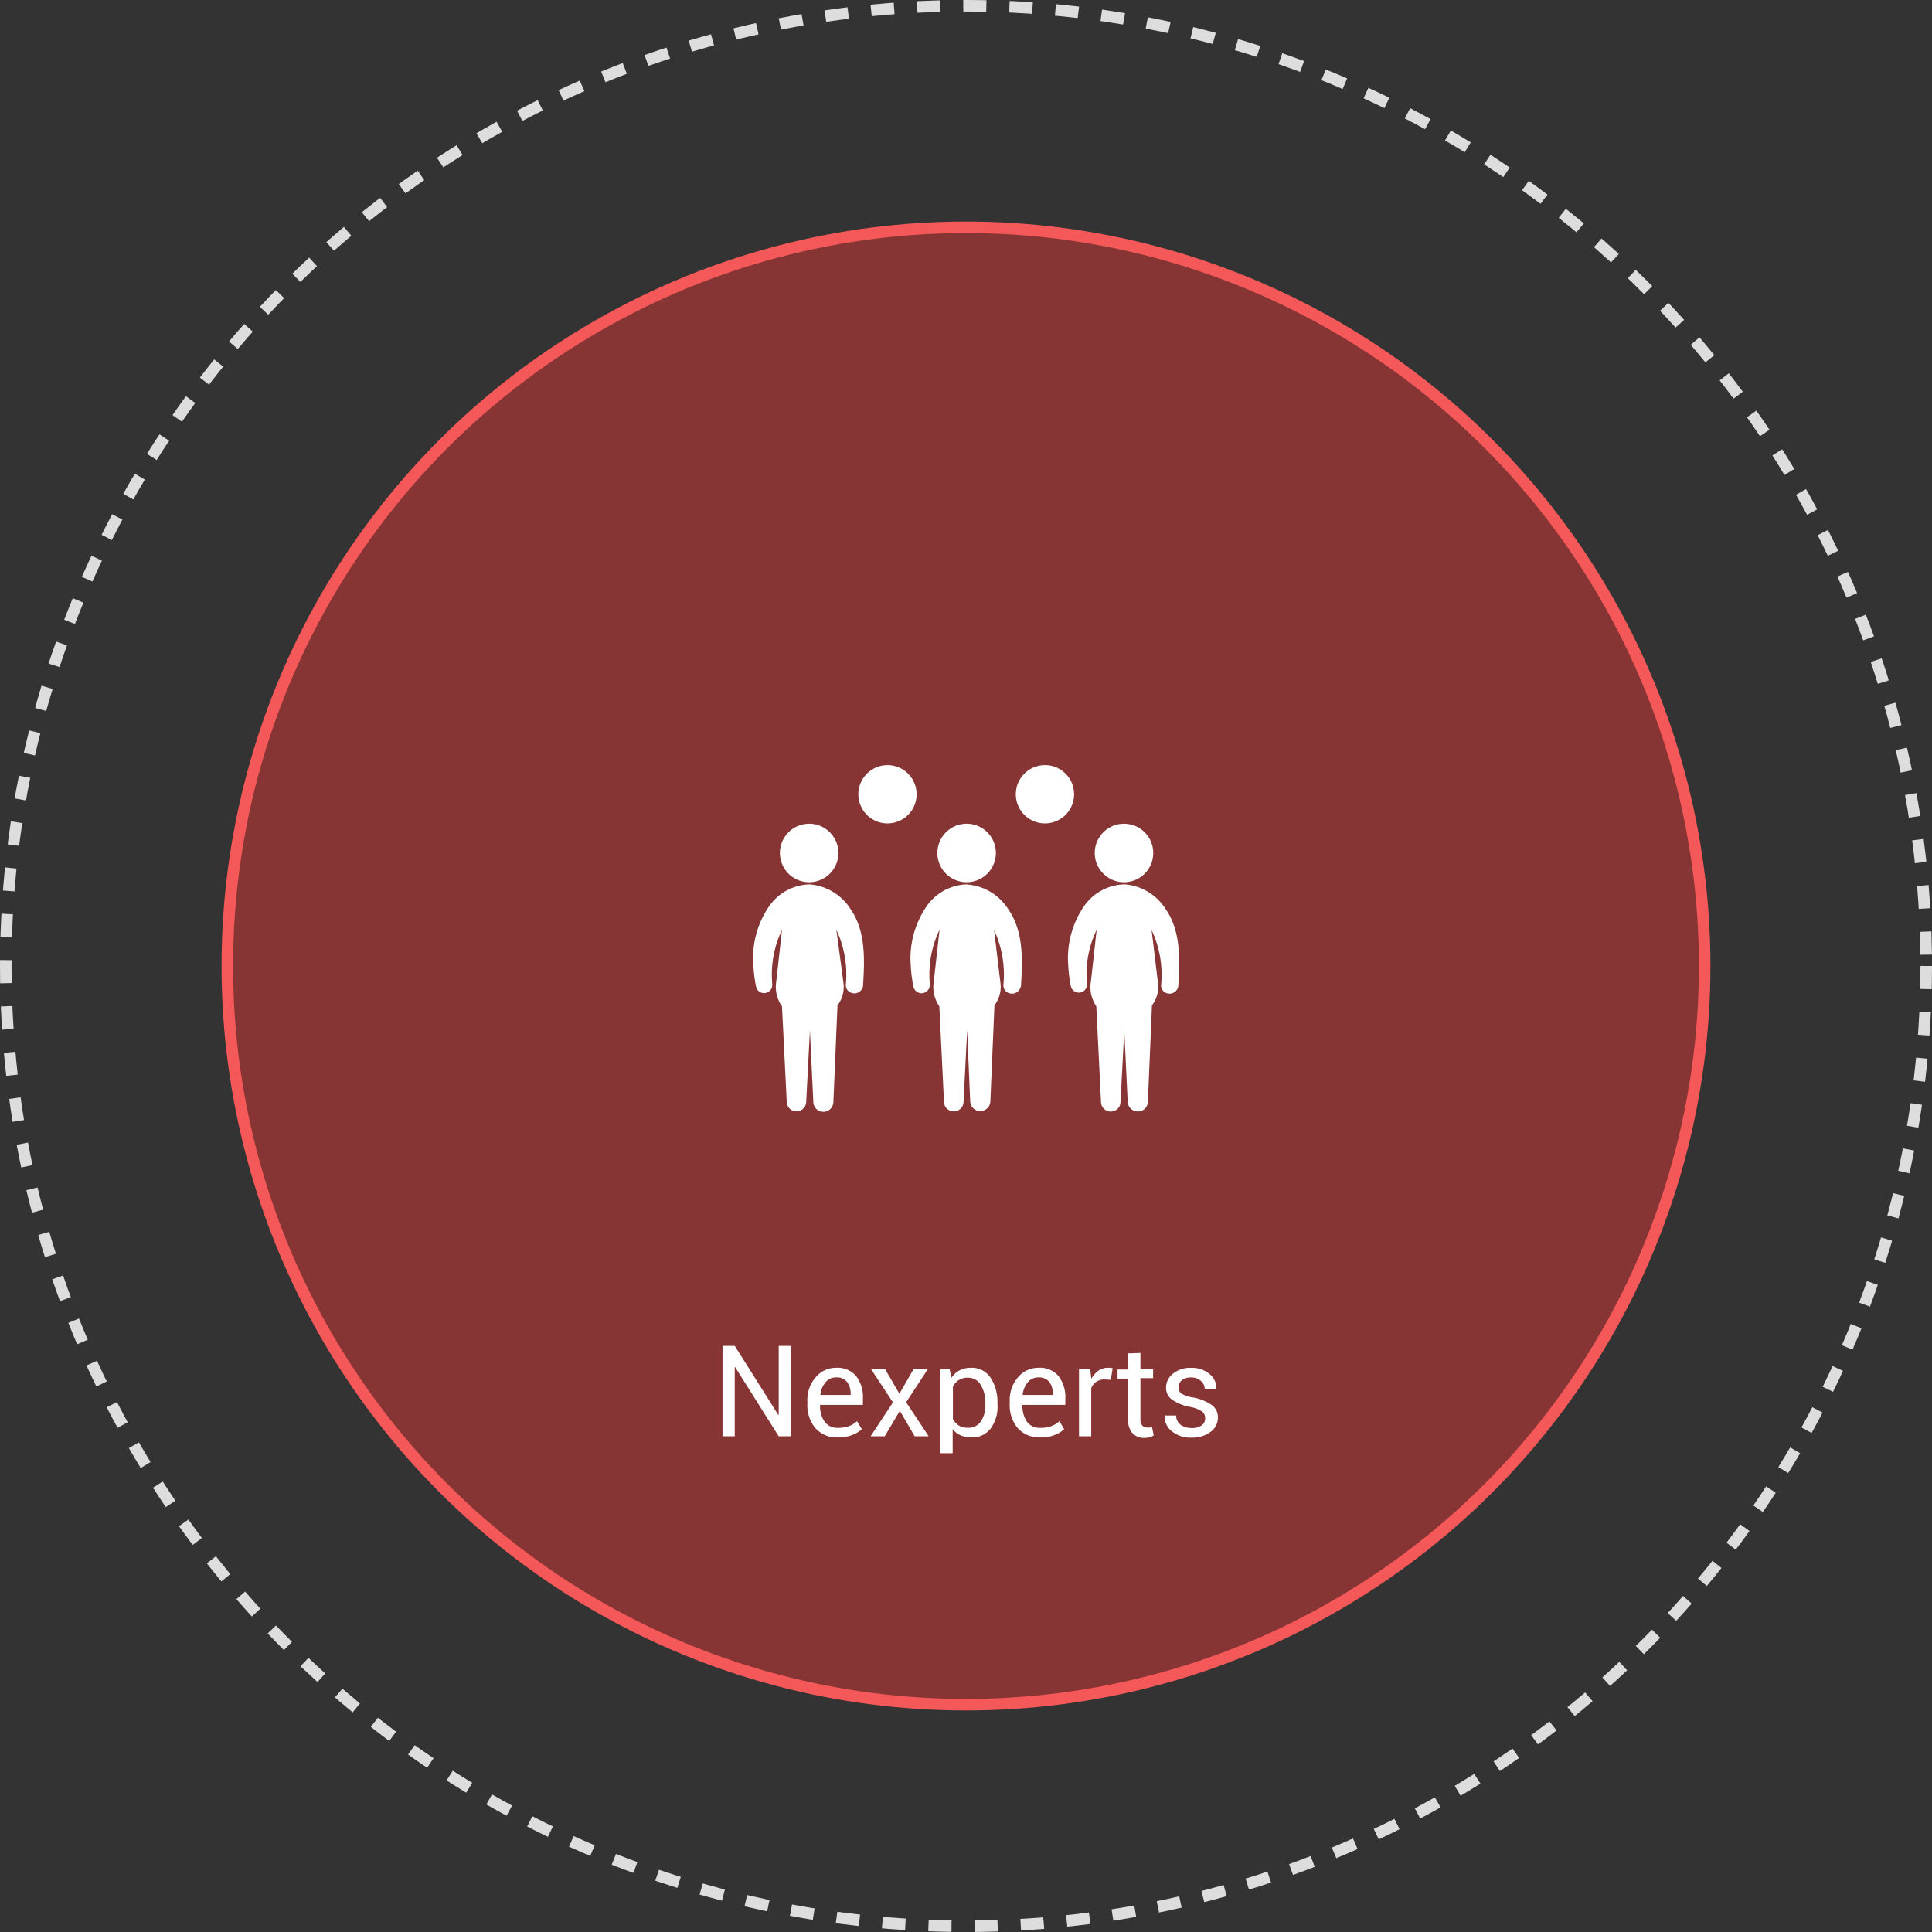 <svg xmlns="http://www.w3.org/2000/svg" xmlns:xlink="http://www.w3.org/1999/xlink" id="Layer_1" data-name="Layer 1" viewBox="0 0 334.94 334.94"><rect x="0" y="0" width="334.94" height="334.94" fill="#333333" stroke="none"/><defs><style>.cls-1,.cls-3,.cls-7{fill:none;}.cls-2{clip-path:url(#clip-path);}.cls-3{stroke:#ddd;stroke-dasharray:4 4;}.cls-3,.cls-7{stroke-width:2px;}.cls-4{clip-path:url(#clip-path-2);}.cls-5{fill:#dd3737;isolation:isolate;opacity:0.5;}.cls-6{clip-path:url(#clip-path-3);}.cls-7{stroke:#f55858;stroke-miterlimit:8;}.cls-8{clip-path:url(#clip-path-4);}.cls-9{fill:#fff;}.cls-10{clip-path:url(#clip-path-5);}</style><clipPath id="clip-path"><rect class="cls-1" x="-1" y="-1" width="336.93" height="336.93"></rect></clipPath><clipPath id="clip-path-2"><rect class="cls-1" x="38.41" y="38.41" width="258.11" height="258.11"></rect></clipPath><clipPath id="clip-path-3"><rect class="cls-1" x="37.41" y="37.41" width="260.11" height="260.11"></rect></clipPath><clipPath id="clip-path-4"><rect class="cls-1" x="129.55" y="131.65" width="75.83" height="62"></rect></clipPath><clipPath id="clip-path-5"><rect class="cls-1" x="108.4" y="229.34" width="118.82" height="22.6"></rect></clipPath></defs><g id="Layer_2" data-name="Layer 2"><g id="Layer_1-2" data-name="Layer 1-2"><g class="cls-2"><circle class="cls-3" cx="167.47" cy="167.47" r="166.47"></circle></g><g class="cls-4"><circle class="cls-5" cx="167.47" cy="167.47" r="128.06"></circle></g><g class="cls-6"><circle class="cls-7" cx="167.47" cy="167.47" r="128.06"></circle></g><g class="cls-8"><path class="cls-9" d="M195,153.32a8.79,8.79,0,0,0-7.17,3.93,15.93,15.93,0,0,0-2.63,10.21,24,24,0,0,0,.44,3.48,1.42,1.42,0,0,0,2.79-.55h0a17.67,17.67,0,0,1,1.69-9.19l-1,9a5.86,5.86,0,0,0,.11,2.43,6.44,6.44,0,0,0,.83,1.83l.82,16.7a1.7,1.7,0,0,0,1.79,1.54,1.68,1.68,0,0,0,1.58-1.54l.66-12.53L195.5,191a1.74,1.74,0,0,0,1.8,1.68h0A1.71,1.71,0,0,0,199,191l.71-16.71a5.09,5.09,0,0,0,.77-1.41,5,5,0,0,0,.28-2.37l-1.11-9.26a17.82,17.82,0,0,1,1.45,4.56,18.55,18.55,0,0,1,.2,4.88,1.4,1.4,0,0,0,.88,1.46,1.53,1.53,0,0,0,2-.85,2,2,0,0,0,.09-.33c.26-4.5.51-9.45-2.15-13.3A9.23,9.23,0,0,0,195,153.32Zm-27.28,0a8.79,8.79,0,0,0-7.17,3.93,15.91,15.91,0,0,0-2.65,10.21,22.68,22.68,0,0,0,.44,3.48,1.43,1.43,0,1,0,2.84-.36v-.19a18.25,18.25,0,0,1,.22-4.61,17.53,17.53,0,0,1,1.48-4.58l-1,9a5.86,5.86,0,0,0,.12,2.43,6.23,6.23,0,0,0,.85,1.83l.81,16.7a1.7,1.7,0,0,0,3.38,0l.63-12.53L168.2,191a1.75,1.75,0,0,0,3.49,0l.71-16.71a5.09,5.09,0,0,0,.77-1.41,5.17,5.17,0,0,0,.28-2.37l-1.11-9.26a18.27,18.27,0,0,1,1.62,9.44,1.42,1.42,0,0,0,.91,1.46,1.53,1.53,0,0,0,2-.85c0-.1.09-.2.13-.3.26-4.5.5-9.45-2.16-13.3a9.23,9.23,0,0,0-7.11-4.35Zm-27.3,0a8.79,8.79,0,0,0-7.17,3.93,15.79,15.79,0,0,0-2.63,10.21,22.68,22.68,0,0,0,.44,3.48,1.41,1.41,0,0,0,1.58,1.22h0a1.42,1.42,0,0,0,1.23-1.59h0v-.18a17.88,17.88,0,0,1,1.7-9.19l-1,9a5.86,5.86,0,0,0,1,4.26l.83,16.7a1.69,1.69,0,0,0,3.36,0l.65-12.53L141,191a1.74,1.74,0,1,0,3.48,0l.71-16.71a5.09,5.09,0,0,0,.77-1.41,5.31,5.31,0,0,0,.28-2.37L145,161.2a17.8,17.8,0,0,1,1.44,4.56,18.14,18.14,0,0,1,.2,4.88,1.41,1.41,0,0,0,.89,1.46,1.53,1.53,0,0,0,2-.83h0a1.89,1.89,0,0,0,.09-.34c.27-4.5.51-9.45-2.15-13.3a9.24,9.24,0,0,0-7.07-4.3Zm54.44-10.51a5.07,5.07,0,1,0,3.58,1.48,5,5,0,0,0-3.62-1.48Zm-27.28,0a5.07,5.07,0,1,0,3.58,1.48A5.07,5.07,0,0,0,167.58,142.81Zm-27.3,0a5.07,5.07,0,1,0,3.58,1.48A5.07,5.07,0,0,0,140.28,142.81Zm40.87-10.16a5.05,5.05,0,1,0,3.58,1.48A5,5,0,0,0,181.15,132.65Zm-27.3,0a5.05,5.05,0,1,0,3.58,1.48A5,5,0,0,0,153.85,132.65Z"></path></g><g class="cls-10"><path class="cls-9" d="M137.09,249H135l-7.56-12h-.06v12h-2.12V233.33h2.12l7.53,11.94H135V233.33h2.12Z"></path><path class="cls-9" d="M145.27,249.2a4.92,4.92,0,0,1-3.9-1.6,6.14,6.14,0,0,1-1.4-4.21v-.48a6,6,0,0,1,1.44-4.14,4.54,4.54,0,0,1,3.53-1.64,4.24,4.24,0,0,1,3.5,1.45,6,6,0,0,1,1.16,3.86v1.12h-7.43v.05a4.76,4.76,0,0,0,.77,2.84,2.72,2.72,0,0,0,2.36,1.09,5.54,5.54,0,0,0,1.89-.3,4.34,4.34,0,0,0,1.39-.85l.83,1.38a4.9,4.9,0,0,1-1.65,1A6.41,6.41,0,0,1,145.27,249.2Zm-.33-10.4a2.27,2.27,0,0,0-1.83.85,4,4,0,0,0-.89,2.19h5.25v-.17a3.33,3.33,0,0,0-.63-2.09,2.2,2.2,0,0,0-1.9-.78Z"></path><path class="cls-9" d="M155.92,241.63l2.47-4.28h2.47l-3.77,5.75L161,249h-2.43L156,244.58,153.38,249h-2.45l3.88-5.87L151,237.35h2.44Z"></path><path class="cls-9" d="M172.94,243.6a6.41,6.41,0,0,1-1.2,4.06,4,4,0,0,1-3.32,1.54,4.66,4.66,0,0,1-1.88-.36,3.56,3.56,0,0,1-1.38-1.08v5.68H163V237.35h1.62l.34,1.5a3.77,3.77,0,0,1,1.41-1.28,4.21,4.21,0,0,1,2-.44,3.87,3.87,0,0,1,3.36,1.72,7.7,7.7,0,0,1,1.19,4.53Zm-2.11-.22a6.07,6.07,0,0,0-.78-3.25,2.51,2.51,0,0,0-2.29-1.28,2.78,2.78,0,0,0-1.56.42,3,3,0,0,0-1,1.13V246a3,3,0,0,0,1,1.12,2.93,2.93,0,0,0,1.58.4,2.55,2.55,0,0,0,2.27-1.1,4.84,4.84,0,0,0,.78-2.84Z"></path><path class="cls-9" d="M180.36,249.2a5,5,0,0,1-3.91-1.6,6.19,6.19,0,0,1-1.4-4.21v-.48a6,6,0,0,1,1.44-4.14,4.54,4.54,0,0,1,3.53-1.64,4.24,4.24,0,0,1,3.5,1.45,6,6,0,0,1,1.17,3.86v1.12h-7.44v.05a4.76,4.76,0,0,0,.77,2.84,2.71,2.71,0,0,0,2.37,1.09,5.45,5.45,0,0,0,1.88-.3,4.23,4.23,0,0,0,1.39-.85l.83,1.38a4.77,4.77,0,0,1-1.64,1A6.41,6.41,0,0,1,180.36,249.2ZM180,238.8a2.31,2.31,0,0,0-1.83.85,4,4,0,0,0-.88,2.19h5.24v-.17a3.38,3.38,0,0,0-.62-2.09A2.26,2.26,0,0,0,180,238.8Z"></path><path class="cls-9" d="M192.56,239.22l-1.09-.07a2.51,2.51,0,0,0-1.41.4,2.55,2.55,0,0,0-.88,1.12V249h-2.12V237.35H189l.2,1.7a4,4,0,0,1,1.22-1.41,2.84,2.84,0,0,1,1.67-.51h.46l.35.08Z"></path><path class="cls-9" d="M197.71,234.55v2.8h2.2v1.57h-2.2V246a1.64,1.64,0,0,0,.33,1.15,1.21,1.21,0,0,0,.9.34h.41l.37-.1.29,1.45a1.79,1.79,0,0,1-.69.31,3.2,3.2,0,0,1-.92.13,2.74,2.74,0,0,1-2.05-.78,3.35,3.35,0,0,1-.76-2.45V239h-1.85v-1.57h1.85v-2.8Z"></path><path class="cls-9" d="M208.93,245.85a1.41,1.41,0,0,0-.53-1.14,5.22,5.22,0,0,0-2-.78,8.4,8.4,0,0,1-3.15-1.23,2.52,2.52,0,0,1-1.1-2.13,3.09,3.09,0,0,1,1.21-2.43,4.72,4.72,0,0,1,3.13-1,4.66,4.66,0,0,1,3.2,1.08,3,3,0,0,1,1.17,2.5v.07h-2a1.82,1.82,0,0,0-.66-1.37,2.4,2.4,0,0,0-1.67-.61,2.45,2.45,0,0,0-1.67.5,1.6,1.6,0,0,0-.55,1.21,1.28,1.28,0,0,0,.48,1.06,5.24,5.24,0,0,0,2,.69,8.28,8.28,0,0,1,3.24,1.28,2.58,2.58,0,0,1,1.11,2.16,3.06,3.06,0,0,1-1.25,2.52,5.22,5.22,0,0,1-3.28,1,5.1,5.1,0,0,1-3.5-1.13,3.23,3.23,0,0,1-1.21-2.63v-.07h2a2,2,0,0,0,.84,1.65,3.2,3.2,0,0,0,1.83.52,2.9,2.9,0,0,0,1.77-.47A1.46,1.46,0,0,0,208.93,245.85Z"></path></g></g></g></svg>